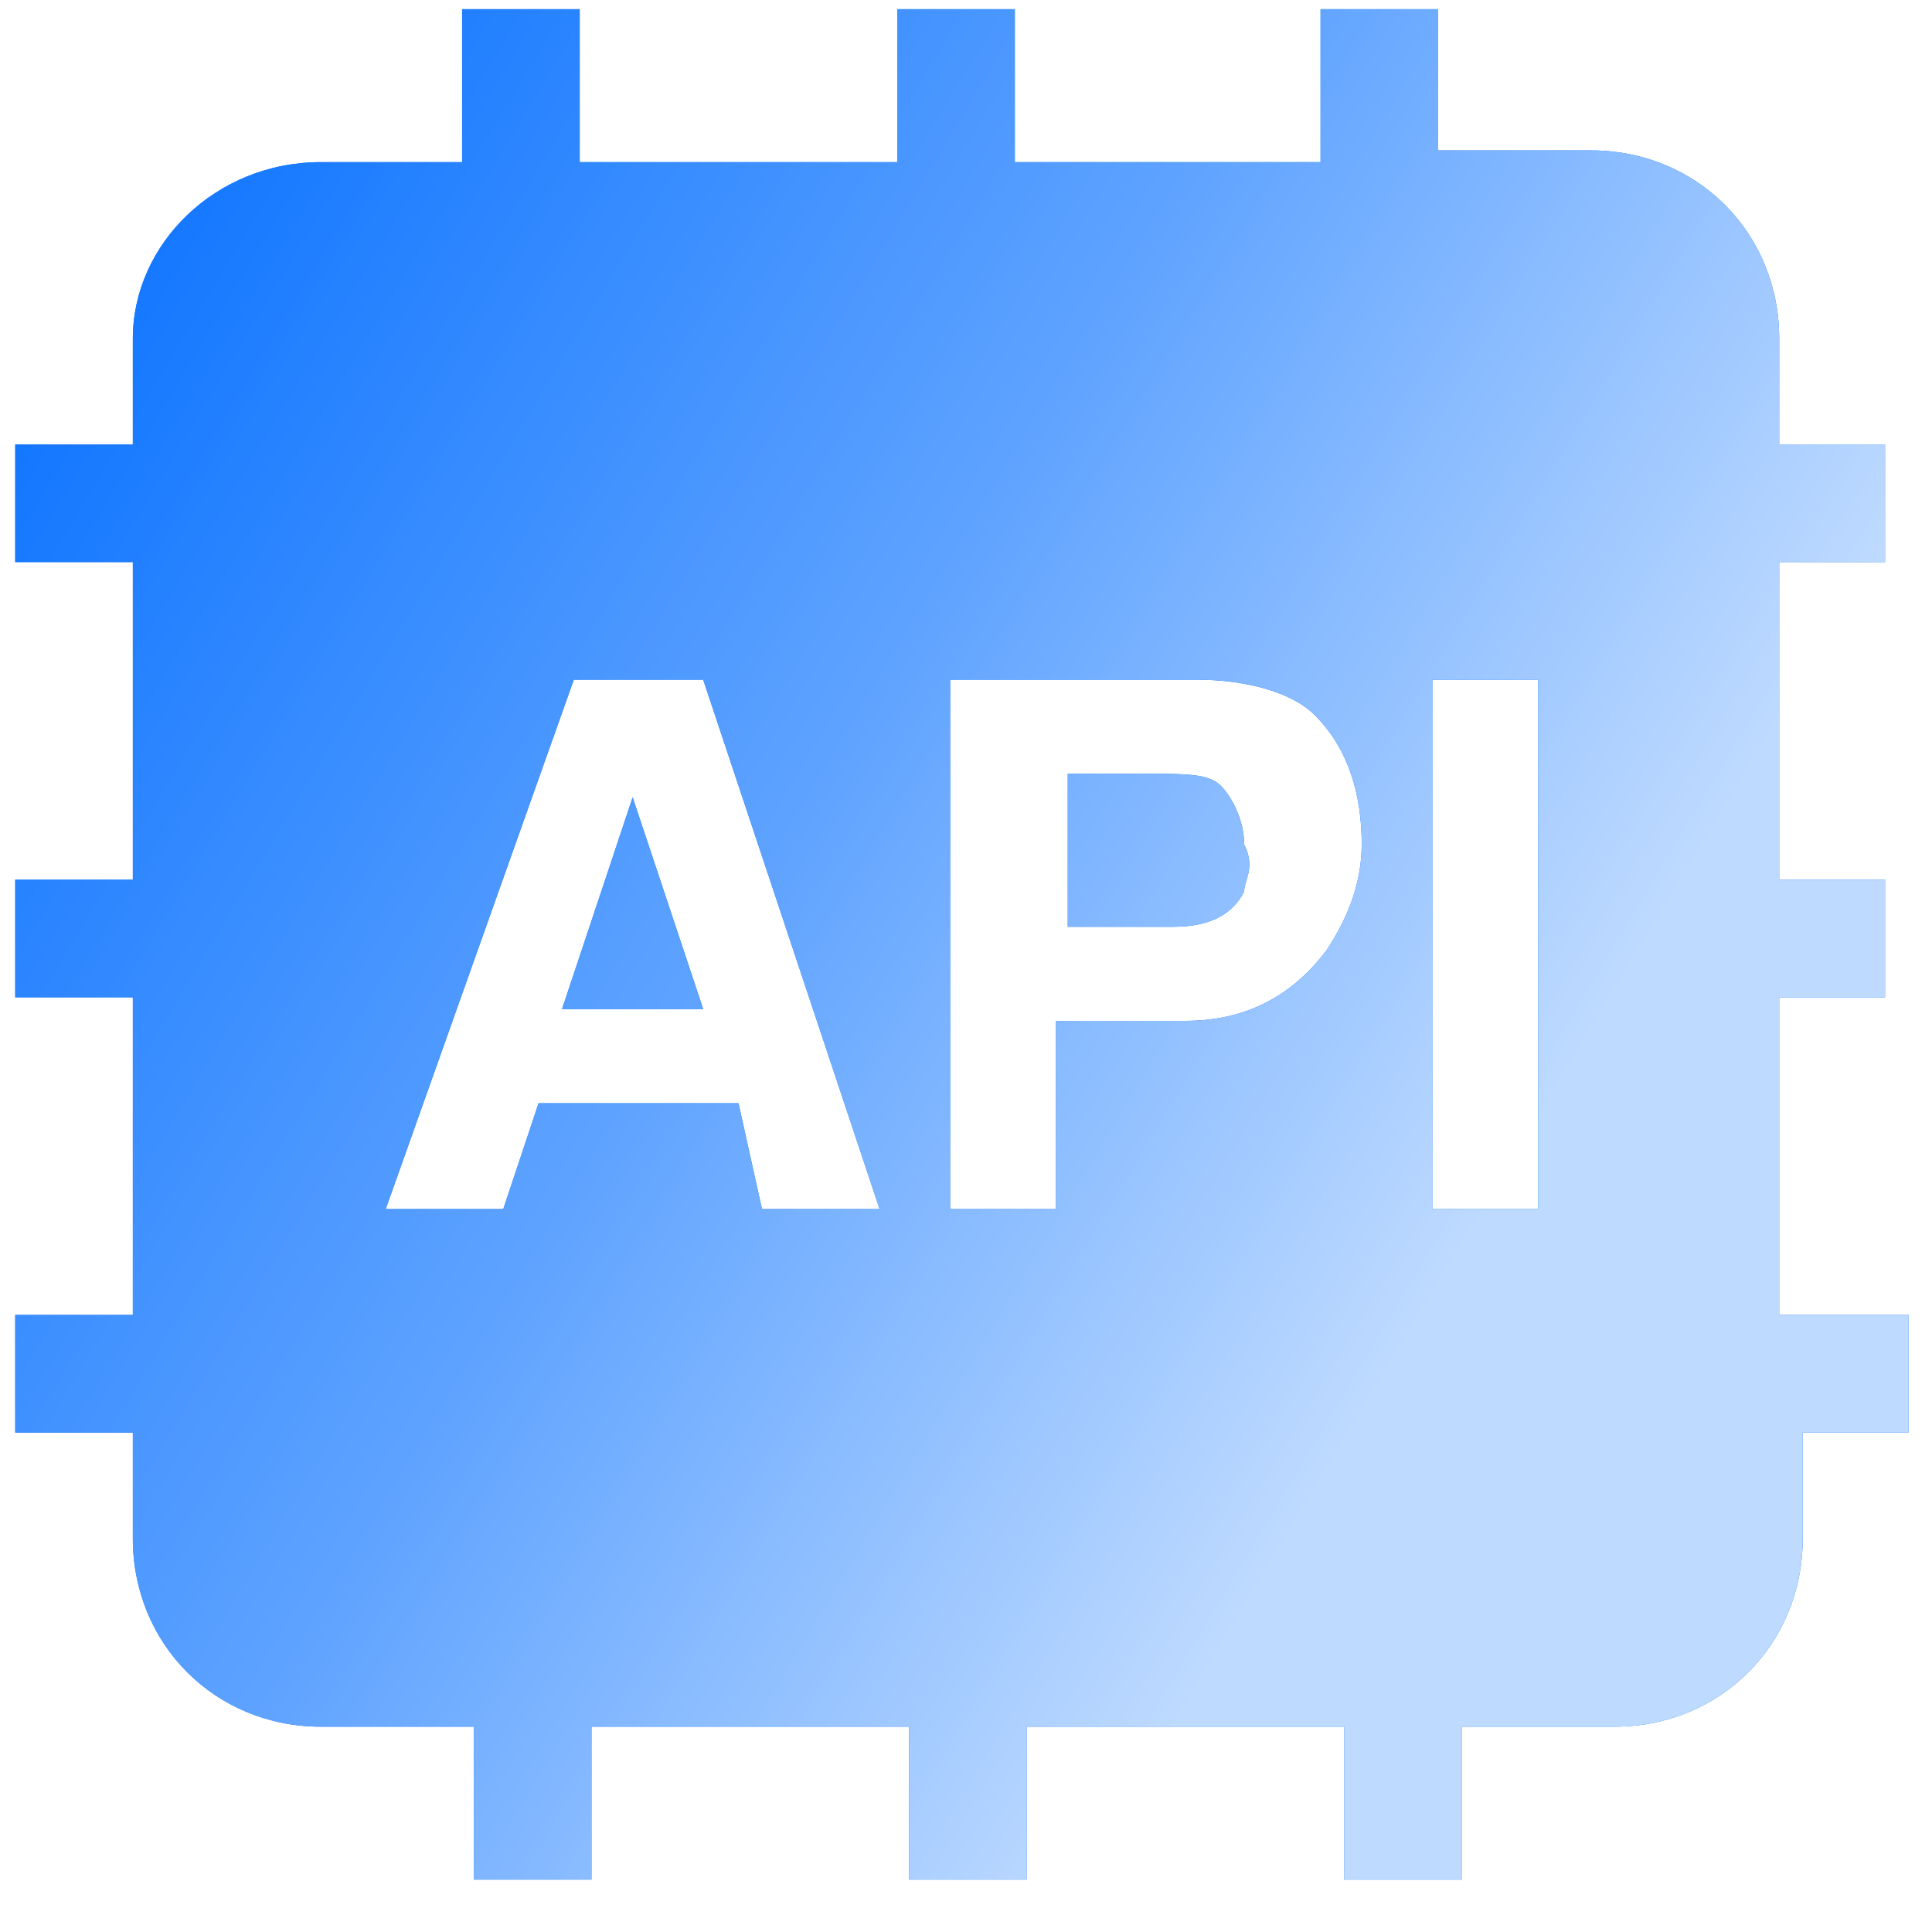 <svg 
 xmlns="http://www.w3.org/2000/svg"
 xmlns:xlink="http://www.w3.org/1999/xlink"
 width="33px" height="33px">
<defs>
<linearGradient id="PSgrad_0" x1="0%" x2="85.717%" y1="0%" y2="51.504%">
  <stop offset="0%" stop-color="rgb(0,108,255)" stop-opacity="1" />
  <stop offset="58%" stop-color="rgb(95,163,255)" stop-opacity="1" />
  <stop offset="100%" stop-color="rgb(190,218,255)" stop-opacity="1" />
</linearGradient>

</defs>
<path fill-rule="evenodd"  fill="rgb(0, 108, 255)"
 d="M32.600,22.460 L32.600,24.469 L30.792,24.469 L30.792,26.277 C30.792,28.086 29.386,29.493 27.578,29.493 L24.967,29.493 L24.967,32.105 L22.958,32.105 L22.958,29.493 L17.535,29.493 L17.535,32.105 L15.526,32.105 L15.526,29.493 L10.103,29.493 L10.103,32.105 L8.094,32.105 L8.094,29.493 L5.483,29.493 C3.675,29.493 2.269,28.086 2.269,26.277 L2.269,24.469 L0.260,24.469 L0.260,22.460 L2.269,22.460 L2.269,17.035 L0.260,17.035 L0.260,15.026 L2.269,15.026 L2.269,9.601 L0.260,9.601 L0.260,7.592 L2.269,7.592 L2.269,5.783 C2.269,4.176 3.675,2.769 5.483,2.769 L7.893,2.769 L7.893,0.157 L9.902,0.157 L9.902,2.769 L15.325,2.769 L15.325,0.157 L17.334,0.157 L17.334,2.769 L22.556,2.769 L22.556,0.157 L24.565,0.157 L24.565,2.569 L27.176,2.569 C28.984,2.569 30.390,3.975 30.390,5.783 L30.390,7.592 L32.198,7.592 L32.198,9.601 L30.390,9.601 L30.390,15.026 L32.198,15.026 L32.198,17.035 L30.390,17.035 L30.390,22.460 L32.600,22.460 ZM12.011,11.610 L9.801,11.610 L6.588,20.652 L8.596,20.652 L9.199,18.844 L12.614,18.844 L13.015,20.652 L15.024,20.652 L12.011,11.610 ZM22.456,12.213 C22.054,11.811 21.251,11.610 20.447,11.610 L16.229,11.610 L16.229,20.652 L18.037,20.652 L18.037,17.437 L20.247,17.437 C21.251,17.437 22.054,17.035 22.657,16.232 C23.059,15.629 23.259,15.026 23.259,14.423 C23.259,13.619 23.059,12.815 22.456,12.213 ZM26.272,11.610 L24.465,11.610 L24.465,20.652 L26.272,20.652 L26.272,11.610 ZM20.046,15.830 L18.238,15.830 L18.238,13.217 L19.644,13.217 C20.247,13.217 20.648,13.217 20.849,13.418 C21.050,13.619 21.251,14.021 21.251,14.423 C21.452,14.825 21.251,15.026 21.251,15.227 C21.050,15.629 20.648,15.830 20.046,15.830 ZM10.806,13.619 L12.011,17.236 L9.600,17.236 L10.806,13.619 Z"/>
<path fill="url(#PSgrad_0)"
 d="M32.600,22.460 L32.600,24.469 L30.792,24.469 L30.792,26.277 C30.792,28.086 29.386,29.493 27.578,29.493 L24.967,29.493 L24.967,32.105 L22.958,32.105 L22.958,29.493 L17.535,29.493 L17.535,32.105 L15.526,32.105 L15.526,29.493 L10.103,29.493 L10.103,32.105 L8.094,32.105 L8.094,29.493 L5.483,29.493 C3.675,29.493 2.269,28.086 2.269,26.277 L2.269,24.469 L0.260,24.469 L0.260,22.460 L2.269,22.460 L2.269,17.035 L0.260,17.035 L0.260,15.026 L2.269,15.026 L2.269,9.601 L0.260,9.601 L0.260,7.592 L2.269,7.592 L2.269,5.783 C2.269,4.176 3.675,2.769 5.483,2.769 L7.893,2.769 L7.893,0.157 L9.902,0.157 L9.902,2.769 L15.325,2.769 L15.325,0.157 L17.334,0.157 L17.334,2.769 L22.556,2.769 L22.556,0.157 L24.565,0.157 L24.565,2.569 L27.176,2.569 C28.984,2.569 30.390,3.975 30.390,5.783 L30.390,7.592 L32.198,7.592 L32.198,9.601 L30.390,9.601 L30.390,15.026 L32.198,15.026 L32.198,17.035 L30.390,17.035 L30.390,22.460 L32.600,22.460 ZM12.011,11.610 L9.801,11.610 L6.588,20.652 L8.596,20.652 L9.199,18.844 L12.614,18.844 L13.015,20.652 L15.024,20.652 L12.011,11.610 ZM22.456,12.213 C22.054,11.811 21.251,11.610 20.447,11.610 L16.229,11.610 L16.229,20.652 L18.037,20.652 L18.037,17.437 L20.247,17.437 C21.251,17.437 22.054,17.035 22.657,16.232 C23.059,15.629 23.259,15.026 23.259,14.423 C23.259,13.619 23.059,12.815 22.456,12.213 ZM26.272,11.610 L24.465,11.610 L24.465,20.652 L26.272,20.652 L26.272,11.610 ZM20.046,15.830 L18.238,15.830 L18.238,13.217 L19.644,13.217 C20.247,13.217 20.648,13.217 20.849,13.418 C21.050,13.619 21.251,14.021 21.251,14.423 C21.452,14.825 21.251,15.026 21.251,15.227 C21.050,15.629 20.648,15.830 20.046,15.830 ZM10.806,13.619 L12.011,17.236 L9.600,17.236 L10.806,13.619 Z"/>
</svg>